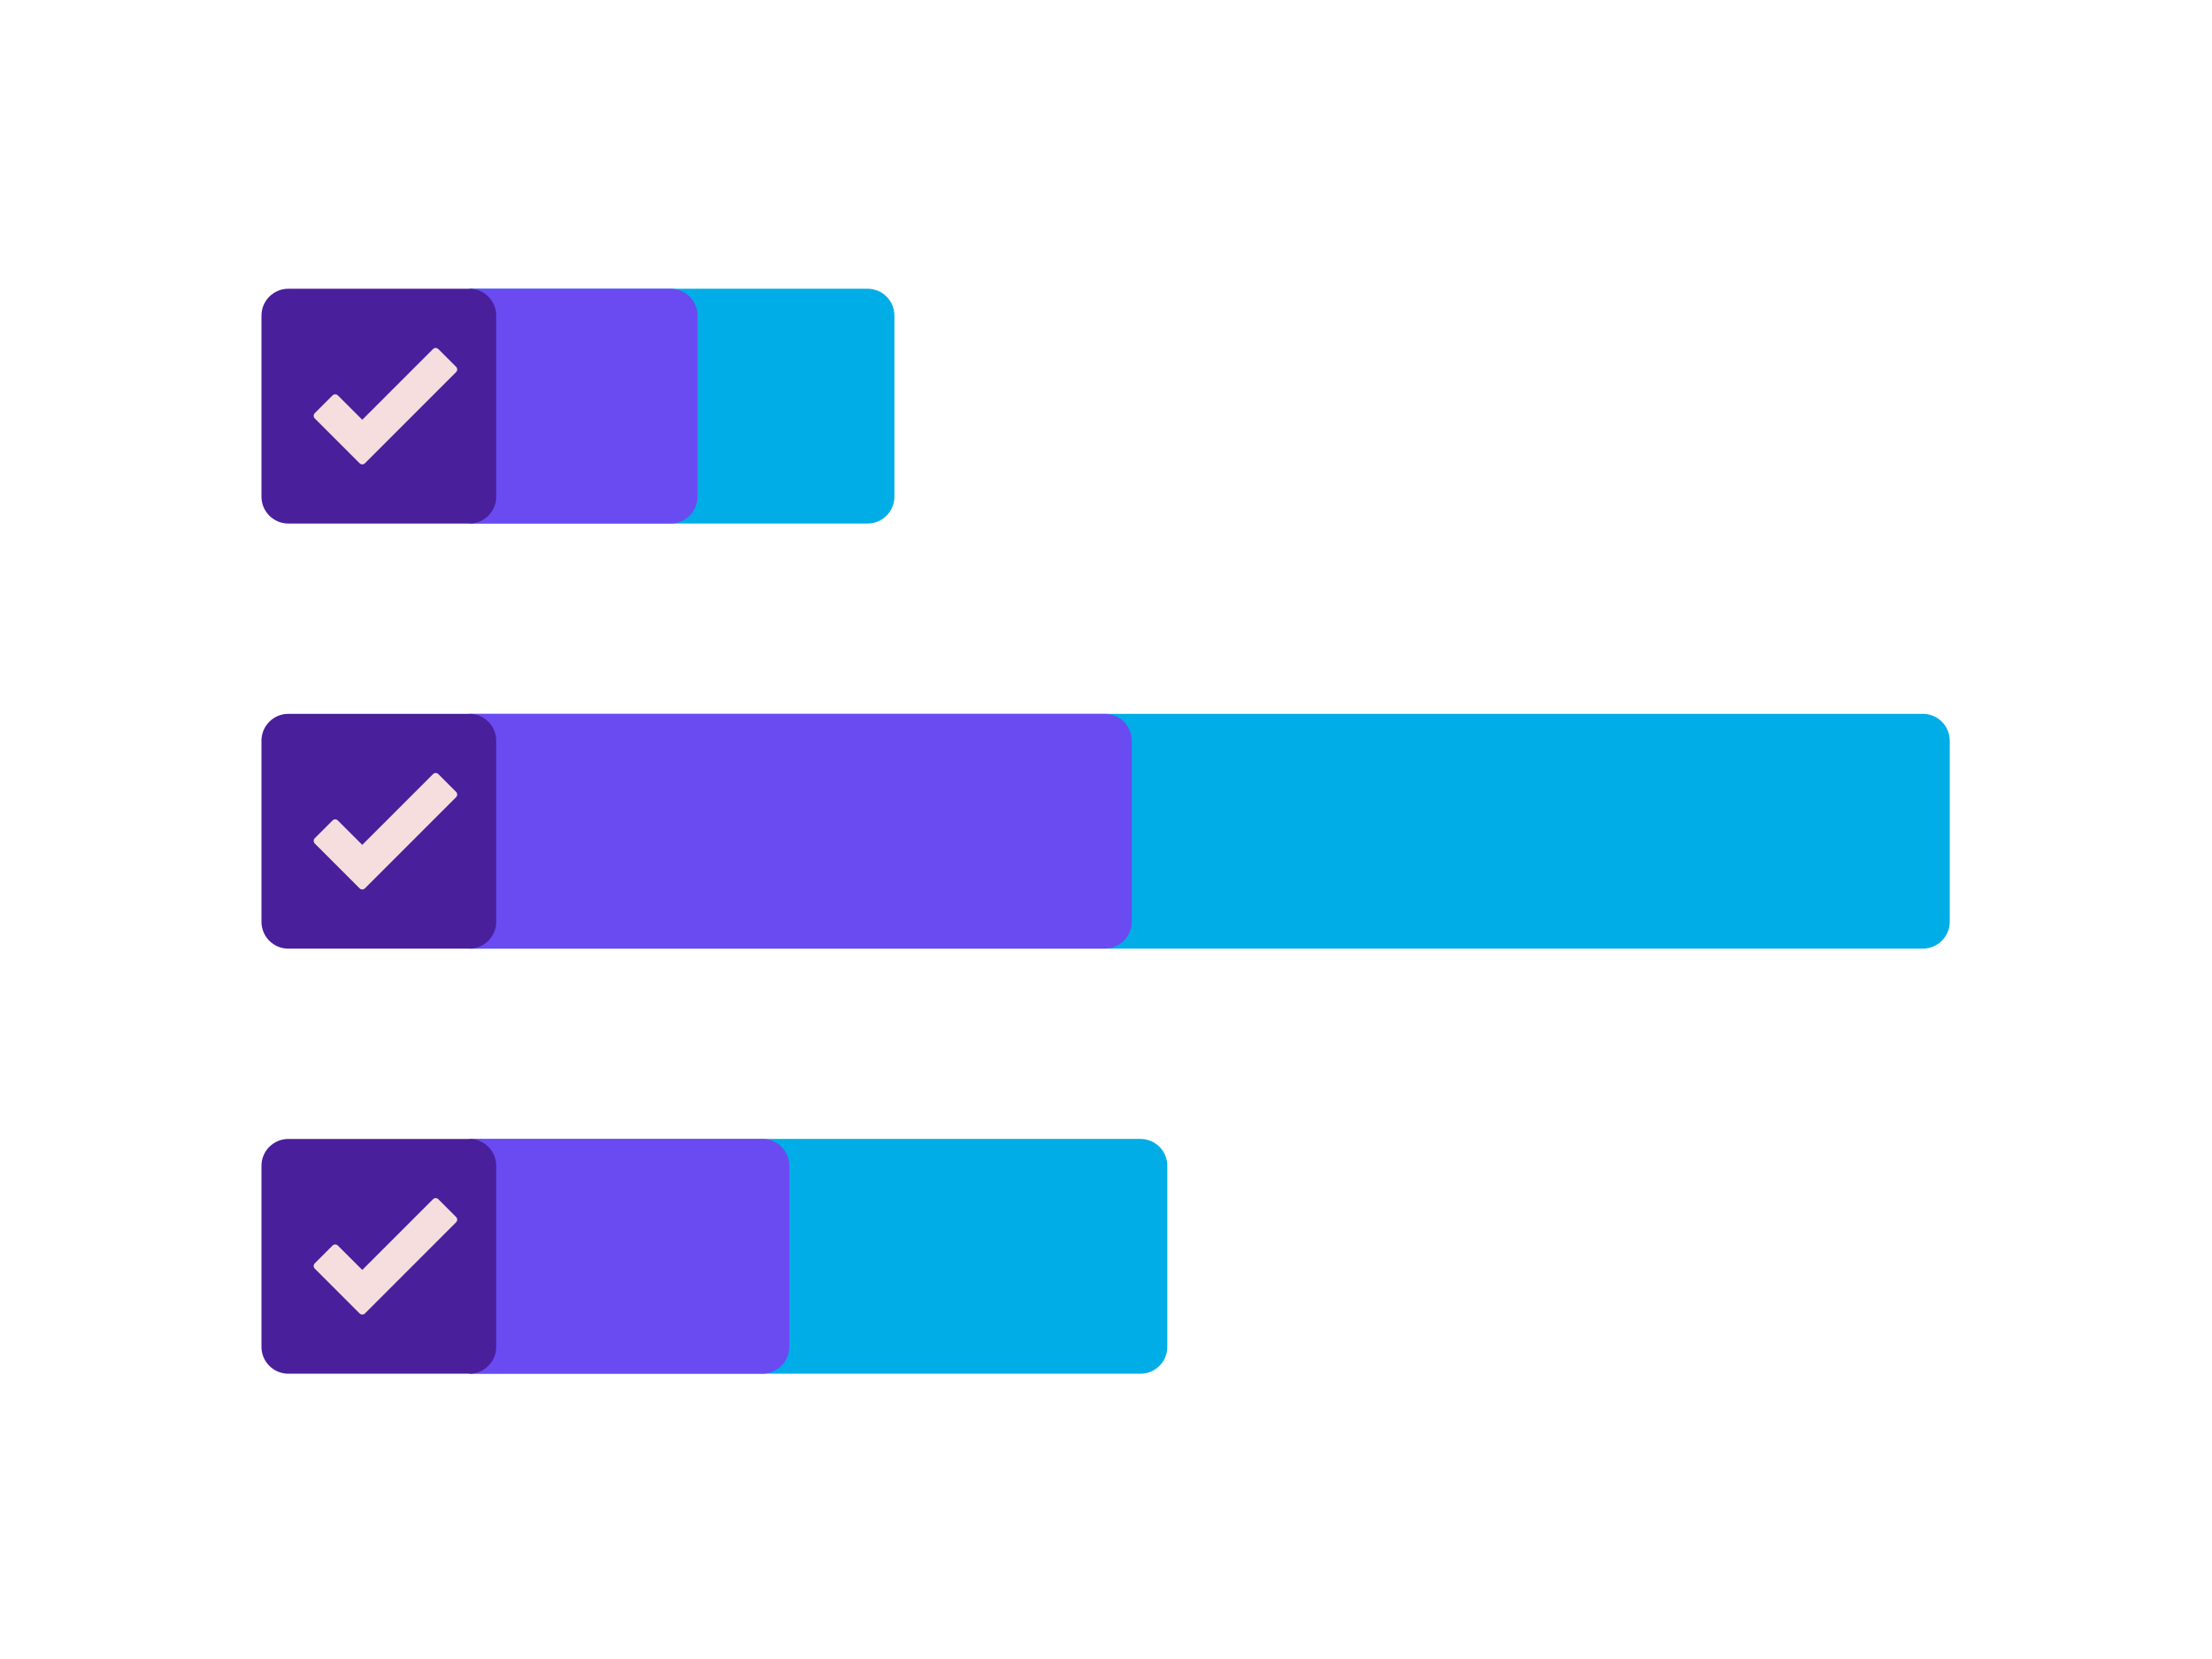 <?xml version="1.0" encoding="UTF-8"?>
<!DOCTYPE svg PUBLIC "-//W3C//DTD SVG 1.1//EN" "http://www.w3.org/Graphics/SVG/1.1/DTD/svg11.dtd">
<!-- Creator: CorelDRAW -->
<svg xmlns="http://www.w3.org/2000/svg" xml:space="preserve" width="780px" height="585px" version="1.1" style="shape-rendering:geometricPrecision; text-rendering:geometricPrecision; image-rendering:optimizeQuality; fill-rule:evenodd; clip-rule:evenodd"
viewBox="0 0 780 585"
 xmlns:xlink="http://www.w3.org/1999/xlink"
 xmlns:xodm="http://www.corel.com/coreldraw/odm/2003">
 <defs>
  <style type="text/css">
   <![CDATA[
    .fil0 {fill:none}
    .fil1 {fill:#00ADE6}
    .fil3 {fill:#491F9C}
    .fil2 {fill:#6A4BF2}
    .fil4 {fill:#F7DEDE}
   ]]>
  </style>
 </defs>
 <g id="Layer_x0020_1">
  <rect class="fil0" x="-0.14" y="0.61" width="780" height="585"/>
  <g id="_105553666458624">
   <path class="fil1" d="M165.53 184.61l140.41 0c5.2,0 9.45,-4.26 9.45,-9.45l0 -63.89c0,-5.2 -4.25,-9.45 -9.45,-9.45l-140.41 0 0 82.79z"/>
   <path class="fil1" d="M165.53 334.5l512.54 0c5.2,0 9.45,-4.25 9.45,-9.45l0 -63.88c0,-5.2 -4.25,-9.45 -9.45,-9.45l-512.54 0 0 82.78z"/>
   <path class="fil1" d="M165.53 484.4l236.64 0c5.2,0 9.45,-4.25 9.45,-9.45l0 -63.89c0,-5.19 -4.25,-9.45 -9.45,-9.45l-236.64 0 0 82.79z"/>
   <path class="fil2" d="M165.53 184.61l70.97 0c5.2,0 9.45,-4.25 9.45,-9.45l0 -63.89c0,-5.2 -4.25,-9.45 -9.45,-9.45l-70.97 0 0 82.79z"/>
   <path class="fil2" d="M165.53 334.5l224.11 0c5.2,0 9.45,-4.25 9.45,-9.45l0 -63.88c0,-5.2 -4.25,-9.45 -9.45,-9.45l-224.11 0 0 82.78z"/>
   <path class="fil2" d="M165.53 484.4l103.34 0c5.19,0 9.45,-4.25 9.45,-9.45l0 -63.89c0,-5.19 -4.26,-9.45 -9.45,-9.45l-103.34 0 0 82.79z"/>
   <path class="fil3" d="M165.53 101.82l-63.88 0c-5.2,0 -9.45,4.26 -9.45,9.45l0 63.89c0,5.2 4.25,9.45 9.45,9.45l63.88 0c5.2,0 9.45,-4.25 9.45,-9.45l0 -63.89c0,-5.19 -4.25,-9.45 -9.45,-9.45l0 0z"/>
   <path class="fil3" d="M165.53 251.72l-63.88 0c-5.2,0 -9.45,4.25 -9.45,9.45l0 63.89c0,5.2 4.25,9.45 9.45,9.45l63.88 0c5.2,0 9.45,-4.25 9.45,-9.45l0 -63.89c0,-5.2 -4.25,-9.45 -9.45,-9.45l0 0z"/>
   <path class="fil3" d="M165.53 401.62l-63.88 0c-5.2,0 -9.45,4.25 -9.45,9.45l0 63.88c0,5.2 4.25,9.45 9.45,9.45l63.88 0c5.2,0 9.45,-4.25 9.45,-9.45l0 -63.88c0,-5.2 -4.25,-9.45 -9.45,-9.45l0 0z"/>
   <path class="fil4" d="M134.91 140.86l0.56 -0.56 0.06 -0.06 1.33 -1.33 0.02 -0.02 0.53 -0.53 0.15 -0.15 0.13 -0.13 0.54 -0.54 0.02 -0.02 0.28 -0.28 0.04 -0.04 0.24 -0.23 0.1 -0.11 0.17 -0.17 0.17 -0.17 0.11 -0.11 0.23 -0.23 0.05 -0.05 0.28 -0.28 0.01 -0.01 0.26 -0.26 0.07 -0.07 0.21 -0.21 0.13 -0.13 0.15 -0.15 0.19 -0.19 0.09 -0.09 0.25 -0.25 0.03 -0.03 0.27 -0.27 0.04 -0.04 0.24 -0.24 0.1 -0.1 0.18 -0.18 0.15 -0.15 0.13 -0.13 0.21 -0.21 0.07 -0.07 0.27 -0.27 0 0 0.28 -0.28 0.06 -0.06 0.22 -0.22 0.12 -0.12 0.16 -0.16 0.18 -0.17 0.1 -0.1 0.23 -0.24 0.04 -0.04 0.28 -0.28 0.02 -0.02 0.26 -0.26 0.08 -0.08 0.2 -0.2 0.14 -0.14 0.14 -0.13 0.2 -0.21 0.07 -0.07 0.26 -0.26 0.02 -0.02 0.28 -0.28 0.04 -0.04 0.24 -0.24 0.1 -0.1 0.18 -0.17 0.16 -0.17 0.11 -0.11 0.23 -0.23 0.05 -0.05 0.28 -0.28 0.01 0 0.27 -0.28 0.06 -0.06 0.22 -0.21 0.12 -0.13 0.15 -0.15 0.19 -0.19 0.09 -0.09 0.25 -0.25 0.03 -0.03 0.28 -0.28 0.03 -0.03 0.02 -0.02 3.28 -3.28c0.51,-0.51 1.35,-0.51 1.86,0l6.28 6.28c0.51,0.51 0.51,1.35 0,1.86l-3.26 3.25 -0.02 0.02 0 0.01 -0.03 0.02 -1.8 1.8 -0.14 0.14 -0.66 0.66 -0.1 0.1 -0.22 0.23 -0.66 0.65 -0.02 0.03 -0.91 0.9 -0.05 0.06 -0.33 0.32 -0.07 0.07 -0.9 0.9 -0.02 0.02 -0.32 0.32 -0.11 0.11 -0.22 0.22 -0.23 0.23 -0.1 0.1 -0.33 0.33 -0.02 0.02 -0.31 0.31 -0.15 0.15 -0.17 0.17 -0.28 0.28 -0.05 0.05 -0.33 0.33 -0.07 0.07 -0.26 0.26 -0.19 0.19 -0.14 0.14 -0.31 0.31 -0.01 0.01 -0.33 0.33 -0.11 0.11 -0.22 0.22 -0.23 0.23 -0.1 0.1 -0.33 0.33 -0.02 0.02 -0.3 0.3 -0.15 0.15 -0.18 0.18 -0.27 0.27 -0.06 0.06 -0.33 0.33 -0.07 0.07 -0.26 0.26 -0.19 0.19 -0.13 0.13 -0.32 0.32 -0.01 0.01 -0.33 0.33 -0.11 0.11 -0.22 0.22 -0.23 0.23 -0.1 0.1 -0.32 0.32 -0.03 0.03 -3.25 3.26 0 -0.01 -11.18 11.19c-0.52,0.5 -1.34,0.49 -1.85,-0.02 -5.27,-5.27 -10.55,-10.54 -15.82,-15.82 -0.51,-0.51 -0.51,-1.34 0,-1.85l6.28 -6.28c0.51,-0.51 1.34,-0.51 1.85,0 2.86,2.86 5.73,5.72 8.59,8.58l0.03 0.03 7.16 -7.16 0 0z"/>
   <path class="fil4" d="M134.91 290.75l0.56 -0.55 0.06 -0.06 1.33 -1.33 0.02 -0.02 0.53 -0.54 0.15 -0.14 0.13 -0.14 0.54 -0.54 0.02 -0.01 0.28 -0.28 0.04 -0.05 0.24 -0.23 0.1 -0.1 0.17 -0.18 0.17 -0.16 0.11 -0.11 0.23 -0.23 0.05 -0.05 0.28 -0.28 0.01 -0.01 0.26 -0.27 0.07 -0.07 0.21 -0.21 0.13 -0.13 0.15 -0.14 0.19 -0.19 0.09 -0.09 0.25 -0.25 0.03 -0.03 0.27 -0.28 0.04 -0.03 0.24 -0.24 0.1 -0.1 0.18 -0.18 0.15 -0.16 0.13 -0.12 0.21 -0.22 0.07 -0.06 0.27 -0.27 0 -0.01 0.28 -0.28 0.06 -0.05 0.22 -0.22 0.12 -0.12 0.16 -0.16 0.18 -0.18 0.1 -0.1 0.23 -0.24 0.04 -0.04 0.28 -0.27 0.02 -0.03 0.26 -0.25 0.08 -0.08 0.2 -0.2 0.14 -0.14 0.14 -0.14 0.2 -0.2 0.07 -0.08 0.26 -0.26 0.02 -0.01 0.28 -0.28 0.04 -0.05 0.24 -0.23 0.1 -0.1 0.18 -0.18 0.16 -0.16 0.11 -0.12 0.23 -0.22 0.05 -0.05 0.28 -0.28 0.01 -0.01 0.27 -0.27 0.06 -0.07 0.22 -0.21 0.12 -0.13 0.15 -0.15 0.19 -0.18 0.09 -0.09 0.25 -0.25 0.03 -0.03 0.28 -0.28 0.03 -0.03 0.02 -0.02 3.28 -3.28c0.51,-0.52 1.35,-0.52 1.86,0l6.28 6.27c0.51,0.51 0.51,1.35 0,1.86l-3.26 3.26 -0.02 0.02 0 0 -0.03 0.03 -1.8 1.8 -0.14 0.14 -0.66 0.65 -0.1 0.11 -0.22 0.22 -0.66 0.66 -0.02 0.02 -0.91 0.91 -0.05 0.05 -0.33 0.33 -0.07 0.07 -0.9 0.9 -0.02 0.01 -0.32 0.33 -0.11 0.11 -0.22 0.22 -0.23 0.23 -0.1 0.1 -0.33 0.33 -0.02 0.02 -0.31 0.3 -0.15 0.15 -0.17 0.18 -0.28 0.27 -0.05 0.06 -0.33 0.33 -0.07 0.06 -0.26 0.26 -0.19 0.2 -0.14 0.13 -0.31 0.32 -0.01 0.01 -0.33 0.33 -0.11 0.11 -0.22 0.22 -0.23 0.23 -0.1 0.09 -0.33 0.33 -0.02 0.03 -0.3 0.3 -0.15 0.15 -0.18 0.18 -0.27 0.27 -0.06 0.06 -0.33 0.32 -0.07 0.07 -0.26 0.26 -0.19 0.19 -0.13 0.14 -0.32 0.31 -0.01 0.02 -0.33 0.33 -0.11 0.11 -0.22 0.21 -0.23 0.24 -0.1 0.09 -0.32 0.33 -0.03 0.03 -3.25 3.25 0 0 -11.18 11.18c-0.52,0.5 -1.34,0.5 -1.85,-0.01 -5.27,-5.27 -10.55,-10.55 -15.82,-15.82 -0.51,-0.51 -0.51,-1.35 0,-1.86l6.28 -6.27c0.51,-0.52 1.34,-0.52 1.85,0 2.86,2.85 5.73,5.72 8.59,8.58l0.03 0.03 7.16 -7.17 0 0z"/>
   <path class="fil4" d="M134.91 440.65l0.56 -0.56 0.06 -0.06 1.33 -1.33 0.02 -0.02 0.53 -0.53 0.15 -0.14 0.13 -0.14 0.54 -0.54 0.02 -0.02 0.28 -0.27 0.04 -0.05 0.24 -0.23 0.1 -0.11 0.17 -0.17 0.17 -0.17 0.11 -0.11 0.23 -0.22 0.05 -0.06 0.28 -0.27 0.01 -0.01 0.26 -0.27 0.07 -0.07 0.21 -0.21 0.13 -0.13 0.15 -0.15 0.19 -0.19 0.09 -0.09 0.25 -0.25 0.03 -0.02 0.27 -0.28 0.04 -0.03 0.24 -0.25 0.1 -0.09 0.18 -0.19 0.15 -0.15 0.13 -0.13 0.21 -0.21 0.07 -0.06 0.27 -0.28 0 0 0.28 -0.28 0.06 -0.06 0.22 -0.22 0.12 -0.11 0.16 -0.16 0.18 -0.18 0.1 -0.1 0.23 -0.24 0.04 -0.04 0.28 -0.28 0.02 -0.02 0.26 -0.26 0.08 -0.08 0.2 -0.19 0.14 -0.14 0.14 -0.14 0.2 -0.2 0.07 -0.08 0.26 -0.26 0.02 -0.02 0.28 -0.28 0.04 -0.04 0.24 -0.23 0.1 -0.11 0.18 -0.17 0.16 -0.17 0.11 -0.11 0.23 -0.22 0.05 -0.06 0.28 -0.28 0.01 0 0.27 -0.27 0.06 -0.07 0.22 -0.21 0.12 -0.13 0.15 -0.15 0.19 -0.19 0.09 -0.09 0.25 -0.25 0.03 -0.02 0.28 -0.28 0.03 -0.03 0.02 -0.03 3.28 -3.28c0.51,-0.51 1.35,-0.51 1.86,0l6.28 6.28c0.51,0.51 0.51,1.35 0,1.86l-3.26 3.25 -0.02 0.03 0 0 -0.03 0.02 -1.8 1.81 -0.14 0.14 -0.66 0.65 -0.1 0.11 -0.22 0.22 -0.66 0.66 -0.02 0.02 -0.91 0.9 -0.05 0.06 -0.33 0.33 -0.07 0.06 -0.9 0.9 -0.02 0.02 -0.32 0.33 -0.11 0.11 -0.22 0.22 -0.23 0.23 -0.1 0.09 -0.33 0.33 -0.02 0.03 -0.31 0.3 -0.15 0.15 -0.17 0.18 -0.28 0.27 -0.05 0.06 -0.33 0.32 -0.07 0.07 -0.26 0.26 -0.19 0.19 -0.14 0.14 -0.31 0.31 -0.01 0.02 -0.33 0.33 -0.11 0.1 -0.22 0.22 -0.23 0.23 -0.1 0.1 -0.33 0.33 -0.02 0.03 -0.3 0.3 -0.15 0.15 -0.18 0.18 -0.27 0.27 -0.06 0.05 -0.33 0.33 -0.07 0.07 -0.26 0.26 -0.19 0.19 -0.13 0.14 -0.32 0.31 -0.01 0.02 -0.33 0.32 -0.11 0.11 -0.22 0.22 -0.23 0.23 -0.1 0.1 -0.32 0.33 -0.03 0.02 -3.25 3.26 0 0 -11.18 11.18c-0.52,0.5 -1.34,0.49 -1.85,-0.01 -5.27,-5.28 -10.55,-10.55 -15.82,-15.82 -0.51,-0.52 -0.51,-1.35 0,-1.86l6.28 -6.28c0.51,-0.51 1.34,-0.51 1.85,0 2.86,2.86 5.73,5.72 8.59,8.58l0.03 0.03 7.16 -7.16 0 0z"/>
  </g>
 </g>
</svg>
